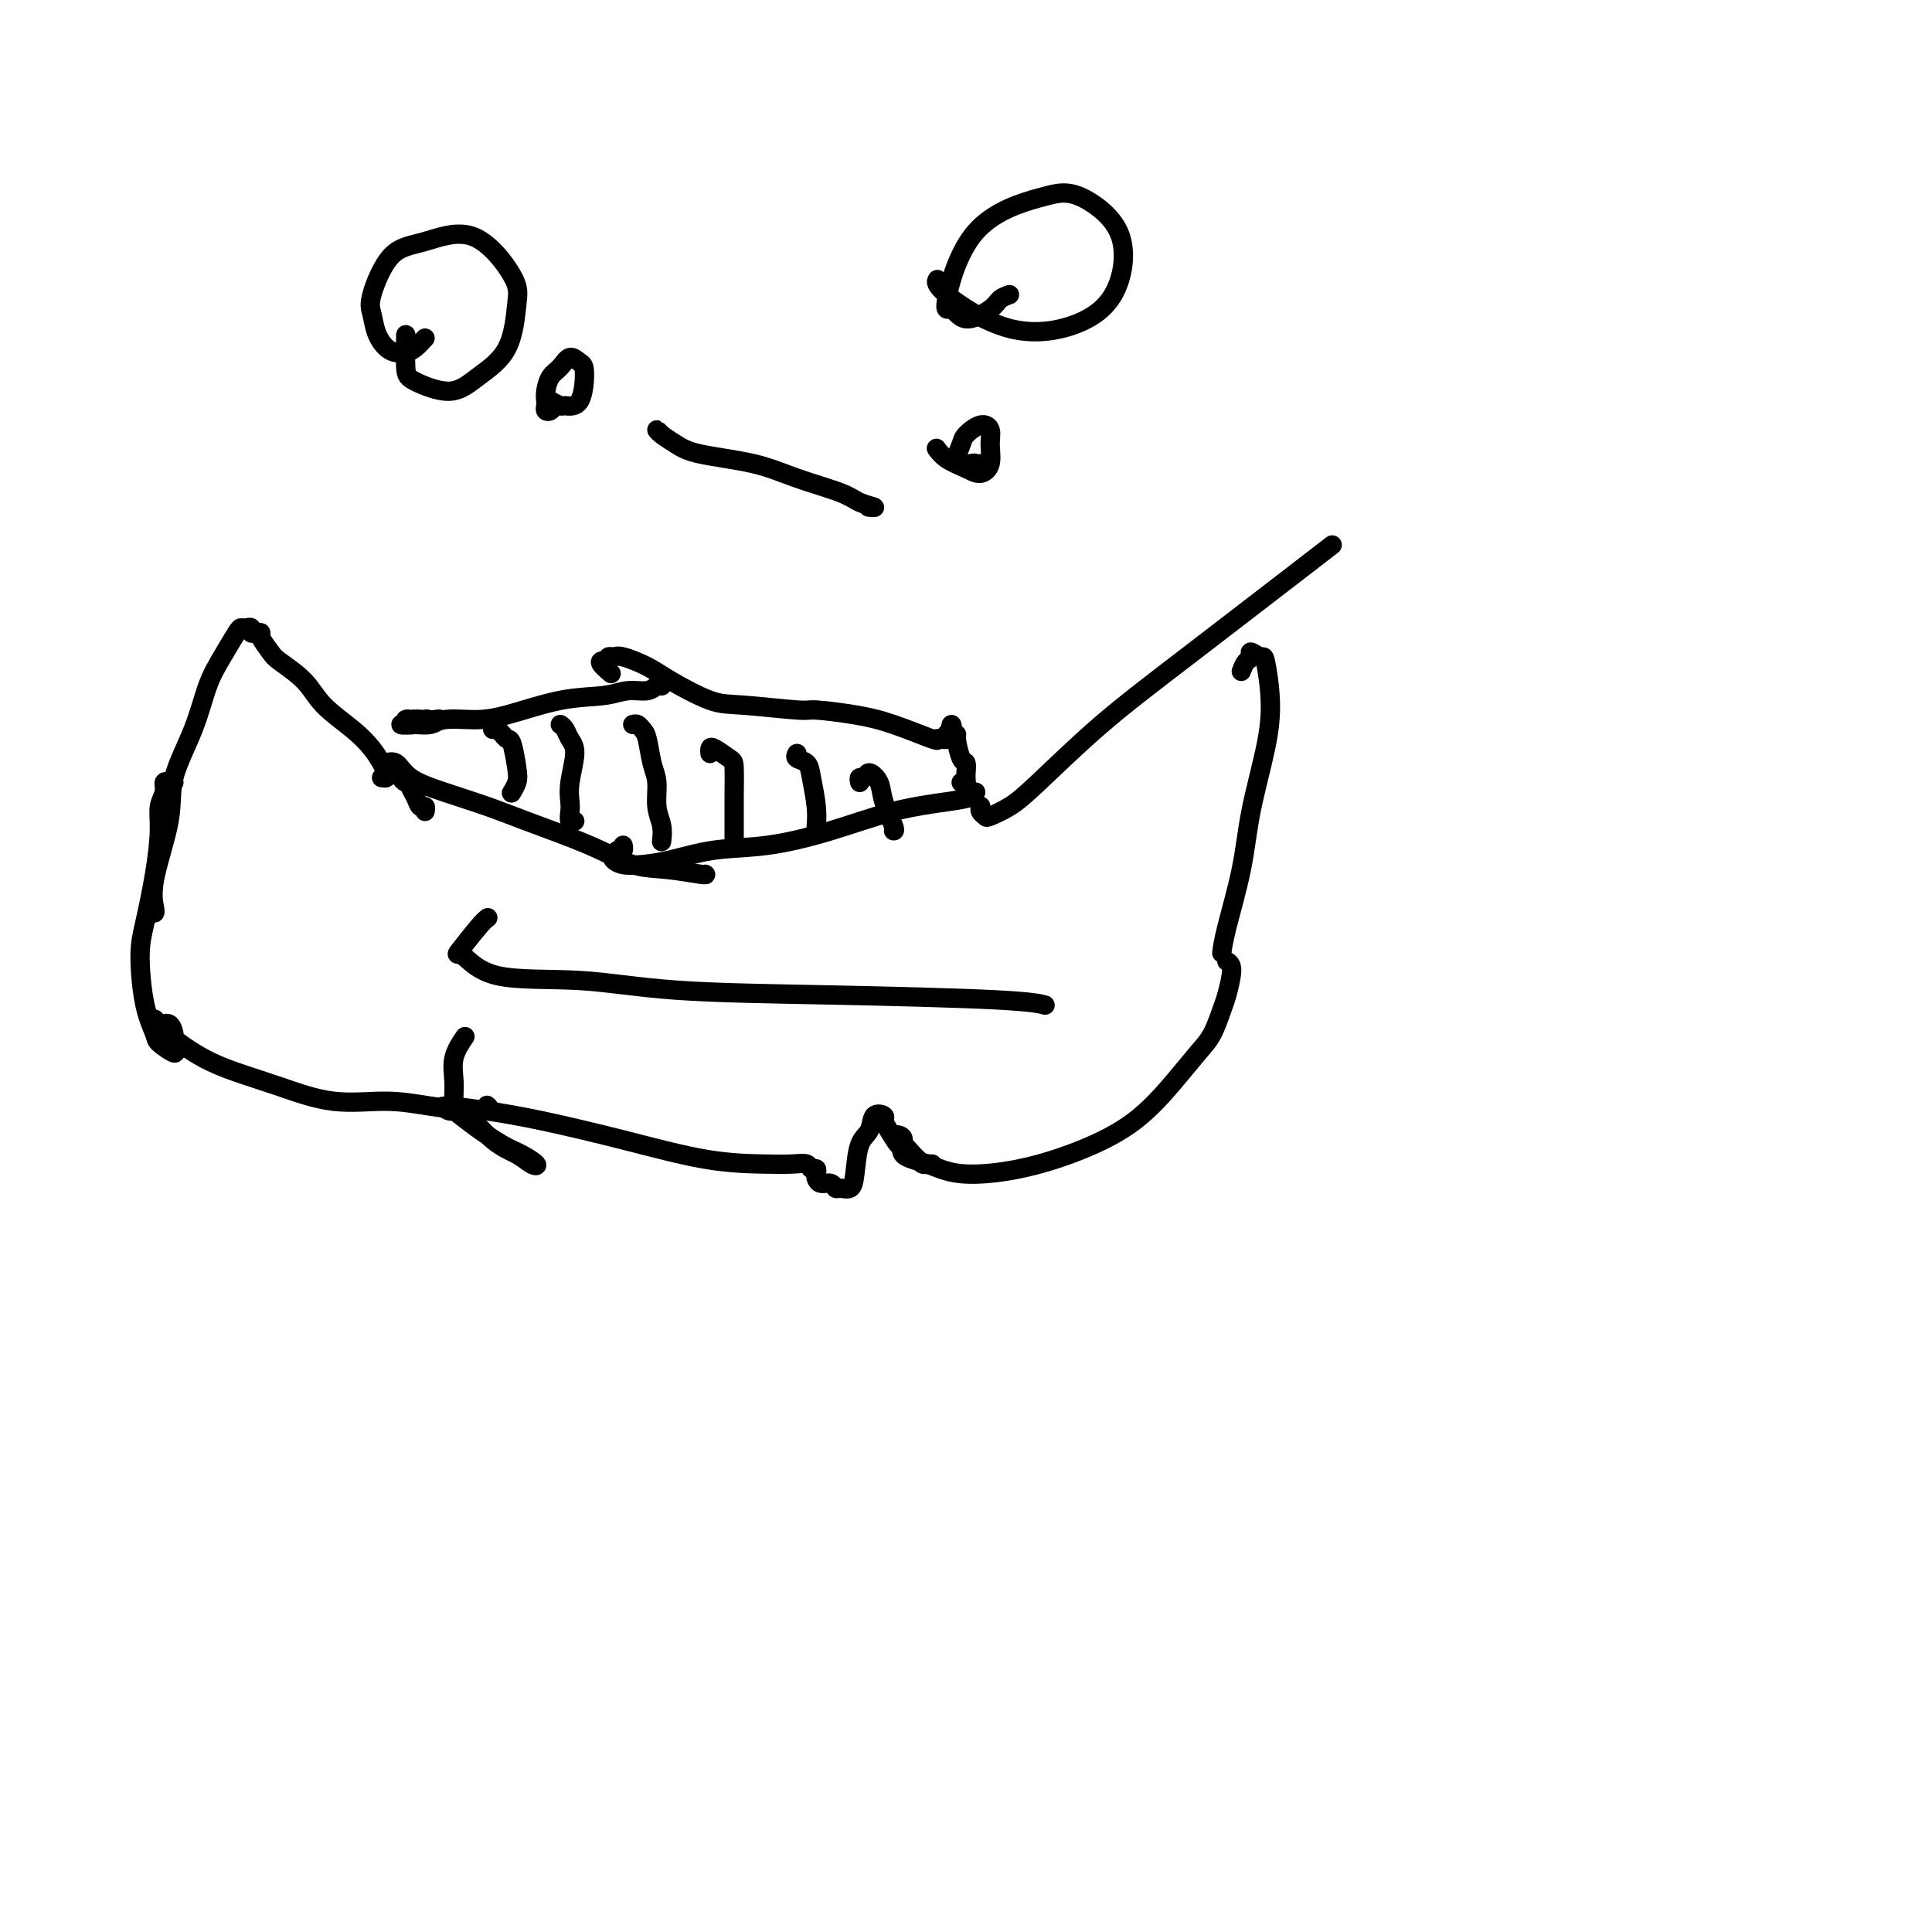 <svg viewBox='0 0 400 400' version='1.1' xmlns='http://www.w3.org/2000/svg' xmlns:xlink='http://www.w3.org/1999/xlink'><g fill='none' stroke='#000000' stroke-width='4' stroke-linecap='round' stroke-linejoin='round'><path d='M79,161c0.403,0.071 0.806,0.141 1,0c0.194,-0.141 0.180,-0.494 0,-1c-0.180,-0.506 -0.524,-1.166 -1,-2c-0.476,-0.834 -1.083,-1.841 -2,-3c-0.917,-1.159 -2.142,-2.469 -4,-4c-1.858,-1.531 -4.348,-3.282 -6,-5c-1.652,-1.718 -2.466,-3.403 -4,-5c-1.534,-1.597 -3.787,-3.108 -5,-4c-1.213,-0.892 -1.387,-1.166 -2,-2c-0.613,-0.834 -1.666,-2.227 -2,-3c-0.334,-0.773 0.051,-0.925 0,-1c-0.051,-0.075 -0.539,-0.073 -1,0c-0.461,0.073 -0.895,0.215 -1,0c-0.105,-0.215 0.121,-0.789 0,-1c-0.121,-0.211 -0.588,-0.059 -1,0c-0.412,0.059 -0.769,0.023 -1,0c-0.231,-0.023 -0.336,-0.035 -1,1c-0.664,1.035 -1.888,3.116 -3,5c-1.112,1.884 -2.113,3.570 -3,6c-0.887,2.430 -1.659,5.604 -3,9c-1.341,3.396 -3.249,7.015 -4,10c-0.751,2.985 -0.345,5.336 -1,9c-0.655,3.664 -2.371,8.642 -3,12c-0.629,3.358 -0.169,5.096 0,6c0.169,0.904 0.048,0.972 0,1c-0.048,0.028 -0.024,0.014 0,0'/><path d='M36,162c-0.301,0.043 -0.602,0.087 -1,0c-0.398,-0.087 -0.893,-0.303 -1,0c-0.107,0.303 0.175,1.126 0,2c-0.175,0.874 -0.808,1.800 -1,3c-0.192,1.200 0.055,2.676 0,5c-0.055,2.324 -0.414,5.498 -1,9c-0.586,3.502 -1.400,7.332 -2,10c-0.600,2.668 -0.987,4.173 -1,7c-0.013,2.827 0.346,6.975 1,10c0.654,3.025 1.601,4.927 2,6c0.399,1.073 0.250,1.318 1,2c0.750,0.682 2.398,1.803 3,2c0.602,0.197 0.159,-0.529 0,-1c-0.159,-0.471 -0.035,-0.685 0,-1c0.035,-0.315 -0.018,-0.730 0,-1c0.018,-0.270 0.108,-0.395 0,-1c-0.108,-0.605 -0.415,-1.690 -1,-2c-0.585,-0.310 -1.450,0.156 -2,0c-0.550,-0.156 -0.785,-0.933 -1,-1c-0.215,-0.067 -0.410,0.576 0,1c0.410,0.424 1.424,0.630 2,1c0.576,0.370 0.715,0.906 2,2c1.285,1.094 3.716,2.748 6,4c2.284,1.252 4.422,2.104 7,3c2.578,0.896 5.597,1.837 9,3c3.403,1.163 7.191,2.549 11,3c3.809,0.451 7.641,-0.032 11,0c3.359,0.032 6.245,0.581 9,1c2.755,0.419 5.377,0.710 8,1'/><path d='M97,230c5.244,0.089 4.356,-0.689 4,-1c-0.356,-0.311 -0.178,-0.156 0,0'/><path d='M88,168c0.091,-0.469 0.183,-0.939 0,-1c-0.183,-0.061 -0.640,0.286 -1,0c-0.360,-0.286 -0.621,-1.204 -1,-2c-0.379,-0.796 -0.874,-1.470 -1,-2c-0.126,-0.530 0.116,-0.915 0,-1c-0.116,-0.085 -0.592,0.131 -1,0c-0.408,-0.131 -0.750,-0.610 -1,-1c-0.250,-0.390 -0.408,-0.692 -1,-1c-0.592,-0.308 -1.617,-0.621 -2,-1c-0.383,-0.379 -0.125,-0.825 0,-1c0.125,-0.175 0.115,-0.080 0,0c-0.115,0.080 -0.335,0.146 0,0c0.335,-0.146 1.226,-0.505 2,0c0.774,0.505 1.432,1.873 3,3c1.568,1.127 4.045,2.011 7,3c2.955,0.989 6.387,2.082 9,3c2.613,0.918 4.406,1.661 8,3c3.594,1.339 8.987,3.273 13,5c4.013,1.727 6.644,3.247 9,4c2.356,0.753 4.436,0.738 7,1c2.564,0.262 5.614,0.801 7,1c1.386,0.199 1.110,0.057 1,0c-0.110,-0.057 -0.055,-0.028 0,0'/><path d='M129,175c0.086,0.447 0.171,0.894 0,1c-0.171,0.106 -0.599,-0.129 -1,0c-0.401,0.129 -0.775,0.621 -1,1c-0.225,0.379 -0.301,0.644 0,1c0.301,0.356 0.980,0.801 2,1c1.020,0.199 2.381,0.151 4,0c1.619,-0.151 3.495,-0.404 6,-1c2.505,-0.596 5.639,-1.536 9,-2c3.361,-0.464 6.949,-0.453 11,-1c4.051,-0.547 8.564,-1.653 13,-3c4.436,-1.347 8.797,-2.936 13,-4c4.203,-1.064 8.250,-1.605 11,-2c2.750,-0.395 4.202,-0.645 5,-1c0.798,-0.355 0.942,-0.816 1,-1c0.058,-0.184 0.029,-0.092 0,0'/><path d='M199,162c0.423,0.007 0.845,0.014 1,0c0.155,-0.014 0.042,-0.050 0,0c-0.042,0.050 -0.014,0.185 0,0c0.014,-0.185 0.014,-0.691 0,-1c-0.014,-0.309 -0.041,-0.422 0,-1c0.041,-0.578 0.151,-1.622 0,-2c-0.151,-0.378 -0.563,-0.092 -1,-1c-0.437,-0.908 -0.901,-3.011 -1,-4c-0.099,-0.989 0.166,-0.865 0,-1c-0.166,-0.135 -0.762,-0.530 -1,-1c-0.238,-0.470 -0.119,-1.016 0,-1c0.119,0.016 0.238,0.592 0,1c-0.238,0.408 -0.831,0.648 -1,1c-0.169,0.352 0.088,0.817 0,1c-0.088,0.183 -0.522,0.085 -1,0c-0.478,-0.085 -1.001,-0.156 -1,0c0.001,0.156 0.524,0.540 -1,0c-1.524,-0.540 -5.096,-2.005 -8,-3c-2.904,-0.995 -5.140,-1.521 -8,-2c-2.860,-0.479 -6.344,-0.912 -8,-1c-1.656,-0.088 -1.484,0.167 -4,0c-2.516,-0.167 -7.721,-0.756 -11,-1c-3.279,-0.244 -4.633,-0.142 -7,-1c-2.367,-0.858 -5.748,-2.675 -8,-4c-2.252,-1.325 -3.374,-2.156 -5,-3c-1.626,-0.844 -3.755,-1.700 -5,-2c-1.245,-0.300 -1.604,-0.042 -2,0c-0.396,0.042 -0.827,-0.131 -1,0c-0.173,0.131 -0.086,0.565 0,1'/><path d='M126,137c-3.267,-0.800 -0.933,1.200 0,2c0.933,0.800 0.467,0.400 0,0'/><path d='M137,141c0.078,0.455 0.156,0.910 0,1c-0.156,0.090 -0.546,-0.185 -1,0c-0.454,0.185 -0.973,0.830 -2,1c-1.027,0.170 -2.562,-0.136 -4,0c-1.438,0.136 -2.779,0.715 -5,1c-2.221,0.285 -5.322,0.277 -9,1c-3.678,0.723 -7.934,2.176 -11,3c-3.066,0.824 -4.942,1.020 -7,1c-2.058,-0.020 -4.299,-0.255 -6,0c-1.701,0.255 -2.863,1.000 -4,1c-1.137,-0.000 -2.251,-0.747 -3,-1c-0.749,-0.253 -1.134,-0.014 -1,0c0.134,0.014 0.786,-0.196 1,0c0.214,0.196 -0.012,0.799 0,1c0.012,0.201 0.261,0.002 1,0c0.739,-0.002 1.967,0.195 3,0c1.033,-0.195 1.872,-0.780 2,-1c0.128,-0.220 -0.454,-0.073 -1,0c-0.546,0.073 -1.057,0.072 -2,0c-0.943,-0.072 -2.319,-0.214 -3,0c-0.681,0.214 -0.669,0.786 -1,1c-0.331,0.214 -1.006,0.071 -1,0c0.006,-0.071 0.692,-0.071 1,0c0.308,0.071 0.237,0.211 1,0c0.763,-0.211 2.361,-0.775 3,-1c0.639,-0.225 0.320,-0.113 0,0'/><path d='M102,151c0.446,0.022 0.893,0.044 1,0c0.107,-0.044 -0.125,-0.153 0,0c0.125,0.153 0.609,0.568 1,1c0.391,0.432 0.690,0.880 1,1c0.310,0.120 0.633,-0.087 1,1c0.367,1.087 0.779,3.466 1,5c0.221,1.534 0.252,2.221 0,3c-0.252,0.779 -0.786,1.651 -1,2c-0.214,0.349 -0.107,0.174 0,0'/><path d='M116,150c0.348,0.246 0.696,0.493 1,1c0.304,0.507 0.565,1.276 1,2c0.435,0.724 1.044,1.403 1,3c-0.044,1.597 -0.740,4.113 -1,6c-0.260,1.887 -0.083,3.147 0,4c0.083,0.853 0.074,1.301 0,2c-0.074,0.699 -0.212,1.650 0,2c0.212,0.350 0.775,0.100 1,0c0.225,-0.100 0.113,-0.050 0,0'/><path d='M131,150c0.334,-0.087 0.668,-0.174 1,0c0.332,0.174 0.662,0.608 1,1c0.338,0.392 0.683,0.740 1,2c0.317,1.260 0.607,3.431 1,5c0.393,1.569 0.890,2.536 1,4c0.110,1.464 -0.166,3.423 0,5c0.166,1.577 0.776,2.771 1,4c0.224,1.229 0.064,2.494 0,3c-0.064,0.506 -0.032,0.253 0,0'/><path d='M147,156c-0.030,-0.367 -0.061,-0.734 0,-1c0.061,-0.266 0.212,-0.432 1,0c0.788,0.432 2.211,1.461 3,2c0.789,0.539 0.943,0.586 1,2c0.057,1.414 0.015,4.193 0,6c-0.015,1.807 -0.004,2.640 0,4c0.004,1.360 0.001,3.246 0,4c-0.001,0.754 -0.001,0.377 0,0'/><path d='M165,156c-0.204,0.360 -0.409,0.720 0,1c0.409,0.280 1.430,0.482 2,1c0.570,0.518 0.689,1.354 1,3c0.311,1.646 0.815,4.101 1,6c0.185,1.899 0.050,3.242 0,4c-0.050,0.758 -0.014,0.931 0,1c0.014,0.069 0.007,0.035 0,0'/><path d='M178,162c-0.098,-0.463 -0.196,-0.927 0,-1c0.196,-0.073 0.687,0.243 1,0c0.313,-0.243 0.448,-1.046 1,-1c0.552,0.046 1.521,0.940 2,2c0.479,1.060 0.469,2.284 1,4c0.531,1.716 1.605,3.924 2,5c0.395,1.076 0.113,1.022 0,1c-0.113,-0.022 -0.056,-0.011 0,0'/><path d='M203,167c0.029,-0.086 0.058,-0.172 0,0c-0.058,0.172 -0.203,0.601 0,1c0.203,0.399 0.753,0.769 1,1c0.247,0.231 0.192,0.324 1,0c0.808,-0.324 2.480,-1.064 4,-2c1.520,-0.936 2.888,-2.069 6,-5c3.112,-2.931 7.968,-7.662 13,-12c5.032,-4.338 10.239,-8.283 19,-15c8.761,-6.717 21.074,-16.205 26,-20c4.926,-3.795 2.463,-1.898 0,0'/><path d='M257,139c0.295,-0.772 0.589,-1.544 1,-2c0.411,-0.456 0.937,-0.597 1,-1c0.063,-0.403 -0.338,-1.069 0,-1c0.338,0.069 1.415,0.874 2,1c0.585,0.126 0.678,-0.426 1,1c0.322,1.426 0.875,4.832 1,8c0.125,3.168 -0.177,6.100 -1,10c-0.823,3.900 -2.168,8.769 -3,13c-0.832,4.231 -1.151,7.825 -2,12c-0.849,4.175 -2.229,8.932 -3,12c-0.771,3.068 -0.935,4.448 -1,5c-0.065,0.552 -0.033,0.276 0,0'/><path d='M254,199c0.517,0.336 1.035,0.671 1,2c-0.035,1.329 -0.621,3.650 -1,5c-0.379,1.350 -0.550,1.728 -1,3c-0.450,1.272 -1.177,3.438 -2,5c-0.823,1.562 -1.740,2.519 -3,4c-1.260,1.481 -2.863,3.484 -5,6c-2.137,2.516 -4.807,5.543 -8,8c-3.193,2.457 -6.909,4.342 -11,6c-4.091,1.658 -8.555,3.089 -13,4c-4.445,0.911 -8.869,1.302 -12,1c-3.131,-0.302 -4.969,-1.296 -7,-2c-2.031,-0.704 -4.256,-1.116 -5,-2c-0.744,-0.884 -0.008,-2.238 0,-3c0.008,-0.762 -0.712,-0.932 -1,-1c-0.288,-0.068 -0.144,-0.034 0,0'/><path d='M193,241c-0.416,-0.002 -0.833,-0.004 -1,0c-0.167,0.004 -0.085,0.014 0,0c0.085,-0.014 0.174,-0.050 0,0c-0.174,0.050 -0.609,0.188 -1,0c-0.391,-0.188 -0.738,-0.701 -1,-1c-0.262,-0.299 -0.439,-0.384 -1,-1c-0.561,-0.616 -1.508,-1.762 -2,-2c-0.492,-0.238 -0.531,0.431 -1,0c-0.469,-0.431 -1.367,-1.962 -2,-3c-0.633,-1.038 -0.999,-1.582 -1,-2c-0.001,-0.418 0.364,-0.709 0,-1c-0.364,-0.291 -1.459,-0.582 -2,0c-0.541,0.582 -0.530,2.036 -1,3c-0.470,0.964 -1.422,1.436 -2,3c-0.578,1.564 -0.784,4.219 -1,6c-0.216,1.781 -0.443,2.688 -1,3c-0.557,0.312 -1.445,0.028 -2,0c-0.555,-0.028 -0.776,0.200 -1,0c-0.224,-0.200 -0.451,-0.828 -1,-1c-0.549,-0.172 -1.418,0.113 -2,0c-0.582,-0.113 -0.876,-0.622 -1,-1c-0.124,-0.378 -0.079,-0.623 0,-1c0.079,-0.377 0.193,-0.885 0,-1c-0.193,-0.115 -0.693,0.165 -1,0c-0.307,-0.165 -0.422,-0.774 -1,-1c-0.578,-0.226 -1.621,-0.070 -3,0c-1.379,0.070 -3.096,0.055 -6,0c-2.904,-0.055 -6.995,-0.149 -12,-1c-5.005,-0.851 -10.924,-2.460 -17,-4c-6.076,-1.540 -12.307,-3.011 -17,-4c-4.693,-0.989 -7.846,-1.494 -11,-2'/><path d='M101,230c-11.682,-1.777 -6.886,-0.220 -6,0c0.886,0.220 -2.139,-0.898 -3,-1c-0.861,-0.102 0.443,0.812 1,1c0.557,0.188 0.367,-0.349 1,0c0.633,0.349 2.087,1.584 4,3c1.913,1.416 4.284,3.014 6,4c1.716,0.986 2.776,1.358 4,2c1.224,0.642 2.612,1.552 3,2c0.388,0.448 -0.226,0.435 -1,0c-0.774,-0.435 -1.710,-1.290 -3,-2c-1.290,-0.710 -2.936,-1.273 -5,-3c-2.064,-1.727 -4.546,-4.617 -6,-6c-1.454,-1.383 -1.881,-1.257 -2,-2c-0.119,-0.743 0.071,-2.354 0,-4c-0.071,-1.646 -0.404,-3.328 0,-5c0.404,-1.672 1.544,-3.335 2,-4c0.456,-0.665 0.228,-0.333 0,0'/><path d='M101,190c-0.390,0.278 -0.780,0.556 -2,2c-1.220,1.444 -3.271,4.054 -4,5c-0.729,0.946 -0.135,0.228 1,1c1.135,0.772 2.813,3.033 7,4c4.187,0.967 10.884,0.641 17,1c6.116,0.359 11.650,1.403 20,2c8.350,0.597 19.517,0.748 32,1c12.483,0.252 26.284,0.606 34,1c7.716,0.394 9.347,0.827 10,1c0.653,0.173 0.326,0.087 0,0'/><path d='M209,61c-0.750,0.276 -1.500,0.552 -2,1c-0.500,0.448 -0.750,1.069 -2,2c-1.250,0.931 -3.500,2.173 -5,2c-1.500,-0.173 -2.251,-1.760 -3,-2c-0.749,-0.240 -1.498,0.867 -1,-2c0.498,-2.867 2.243,-9.708 6,-14c3.757,-4.292 9.526,-6.037 13,-7c3.474,-0.963 4.652,-1.146 6,-1c1.348,0.146 2.864,0.620 5,2c2.136,1.380 4.890,3.667 6,7c1.110,3.333 0.574,7.712 -1,11c-1.574,3.288 -4.187,5.483 -8,7c-3.813,1.517 -8.826,2.355 -14,1c-5.174,-1.355 -10.508,-4.903 -13,-7c-2.492,-2.097 -2.140,-2.742 -2,-3c0.140,-0.258 0.070,-0.129 0,0'/><path d='M88,70c-0.667,0.736 -1.334,1.471 -2,2c-0.666,0.529 -1.330,0.850 -2,1c-0.670,0.150 -1.345,0.127 -2,0c-0.655,-0.127 -1.290,-0.360 -2,-1c-0.710,-0.640 -1.496,-1.689 -2,-3c-0.504,-1.311 -0.725,-2.884 -1,-4c-0.275,-1.116 -0.602,-1.775 0,-4c0.602,-2.225 2.134,-6.014 4,-8c1.866,-1.986 4.067,-2.167 7,-3c2.933,-0.833 6.600,-2.317 10,-1c3.400,1.317 6.535,5.434 8,8c1.465,2.566 1.262,3.582 1,6c-0.262,2.418 -0.582,6.240 -2,9c-1.418,2.760 -3.935,4.458 -6,6c-2.065,1.542 -3.678,2.927 -6,3c-2.322,0.073 -5.354,-1.166 -7,-2c-1.646,-0.834 -1.905,-1.263 -2,-3c-0.095,-1.737 -0.027,-4.782 0,-6c0.027,-1.218 0.014,-0.609 0,0'/><path d='M137,90c-0.466,-0.488 -0.931,-0.977 -1,-1c-0.069,-0.023 0.259,0.419 1,1c0.741,0.581 1.896,1.300 3,2c1.104,0.700 2.156,1.381 5,2c2.844,0.619 7.478,1.175 11,2c3.522,0.825 5.931,1.920 9,3c3.069,1.080 6.797,2.146 9,3c2.203,0.854 2.879,1.497 4,2c1.121,0.503 2.686,0.866 3,1c0.314,0.134 -0.625,0.038 -1,0c-0.375,-0.038 -0.188,-0.019 0,0'/><path d='M203,96c0.091,0.536 0.183,1.072 0,1c-0.183,-0.072 -0.640,-0.751 -1,-1c-0.360,-0.249 -0.623,-0.068 -1,0c-0.377,0.068 -0.868,0.022 -1,0c-0.132,-0.022 0.095,-0.022 0,0c-0.095,0.022 -0.514,0.064 -1,0c-0.486,-0.064 -1.041,-0.236 -1,-1c0.041,-0.764 0.676,-2.120 1,-3c0.324,-0.880 0.337,-1.284 1,-2c0.663,-0.716 1.976,-1.742 3,-2c1.024,-0.258 1.759,0.254 2,1c0.241,0.746 -0.011,1.725 0,3c0.011,1.275 0.287,2.846 0,4c-0.287,1.154 -1.135,1.892 -2,2c-0.865,0.108 -1.747,-0.414 -3,-1c-1.253,-0.586 -2.876,-1.235 -4,-2c-1.124,-0.765 -1.750,-1.647 -2,-2c-0.250,-0.353 -0.125,-0.176 0,0'/><path d='M116,84c-0.340,-0.107 -0.679,-0.213 -1,0c-0.321,0.213 -0.622,0.746 -1,1c-0.378,0.254 -0.831,0.230 -1,0c-0.169,-0.230 -0.053,-0.666 0,-1c0.053,-0.334 0.045,-0.567 0,-1c-0.045,-0.433 -0.125,-1.065 0,-2c0.125,-0.935 0.454,-2.172 1,-3c0.546,-0.828 1.308,-1.248 2,-2c0.692,-0.752 1.313,-1.838 2,-2c0.687,-0.162 1.440,0.599 2,1c0.560,0.401 0.927,0.444 1,2c0.073,1.556 -0.149,4.627 -1,6c-0.851,1.373 -2.331,1.048 -3,1c-0.669,-0.048 -0.526,0.179 -1,0c-0.474,-0.179 -1.564,-0.766 -2,-1c-0.436,-0.234 -0.218,-0.117 0,0'/></g>
</svg>